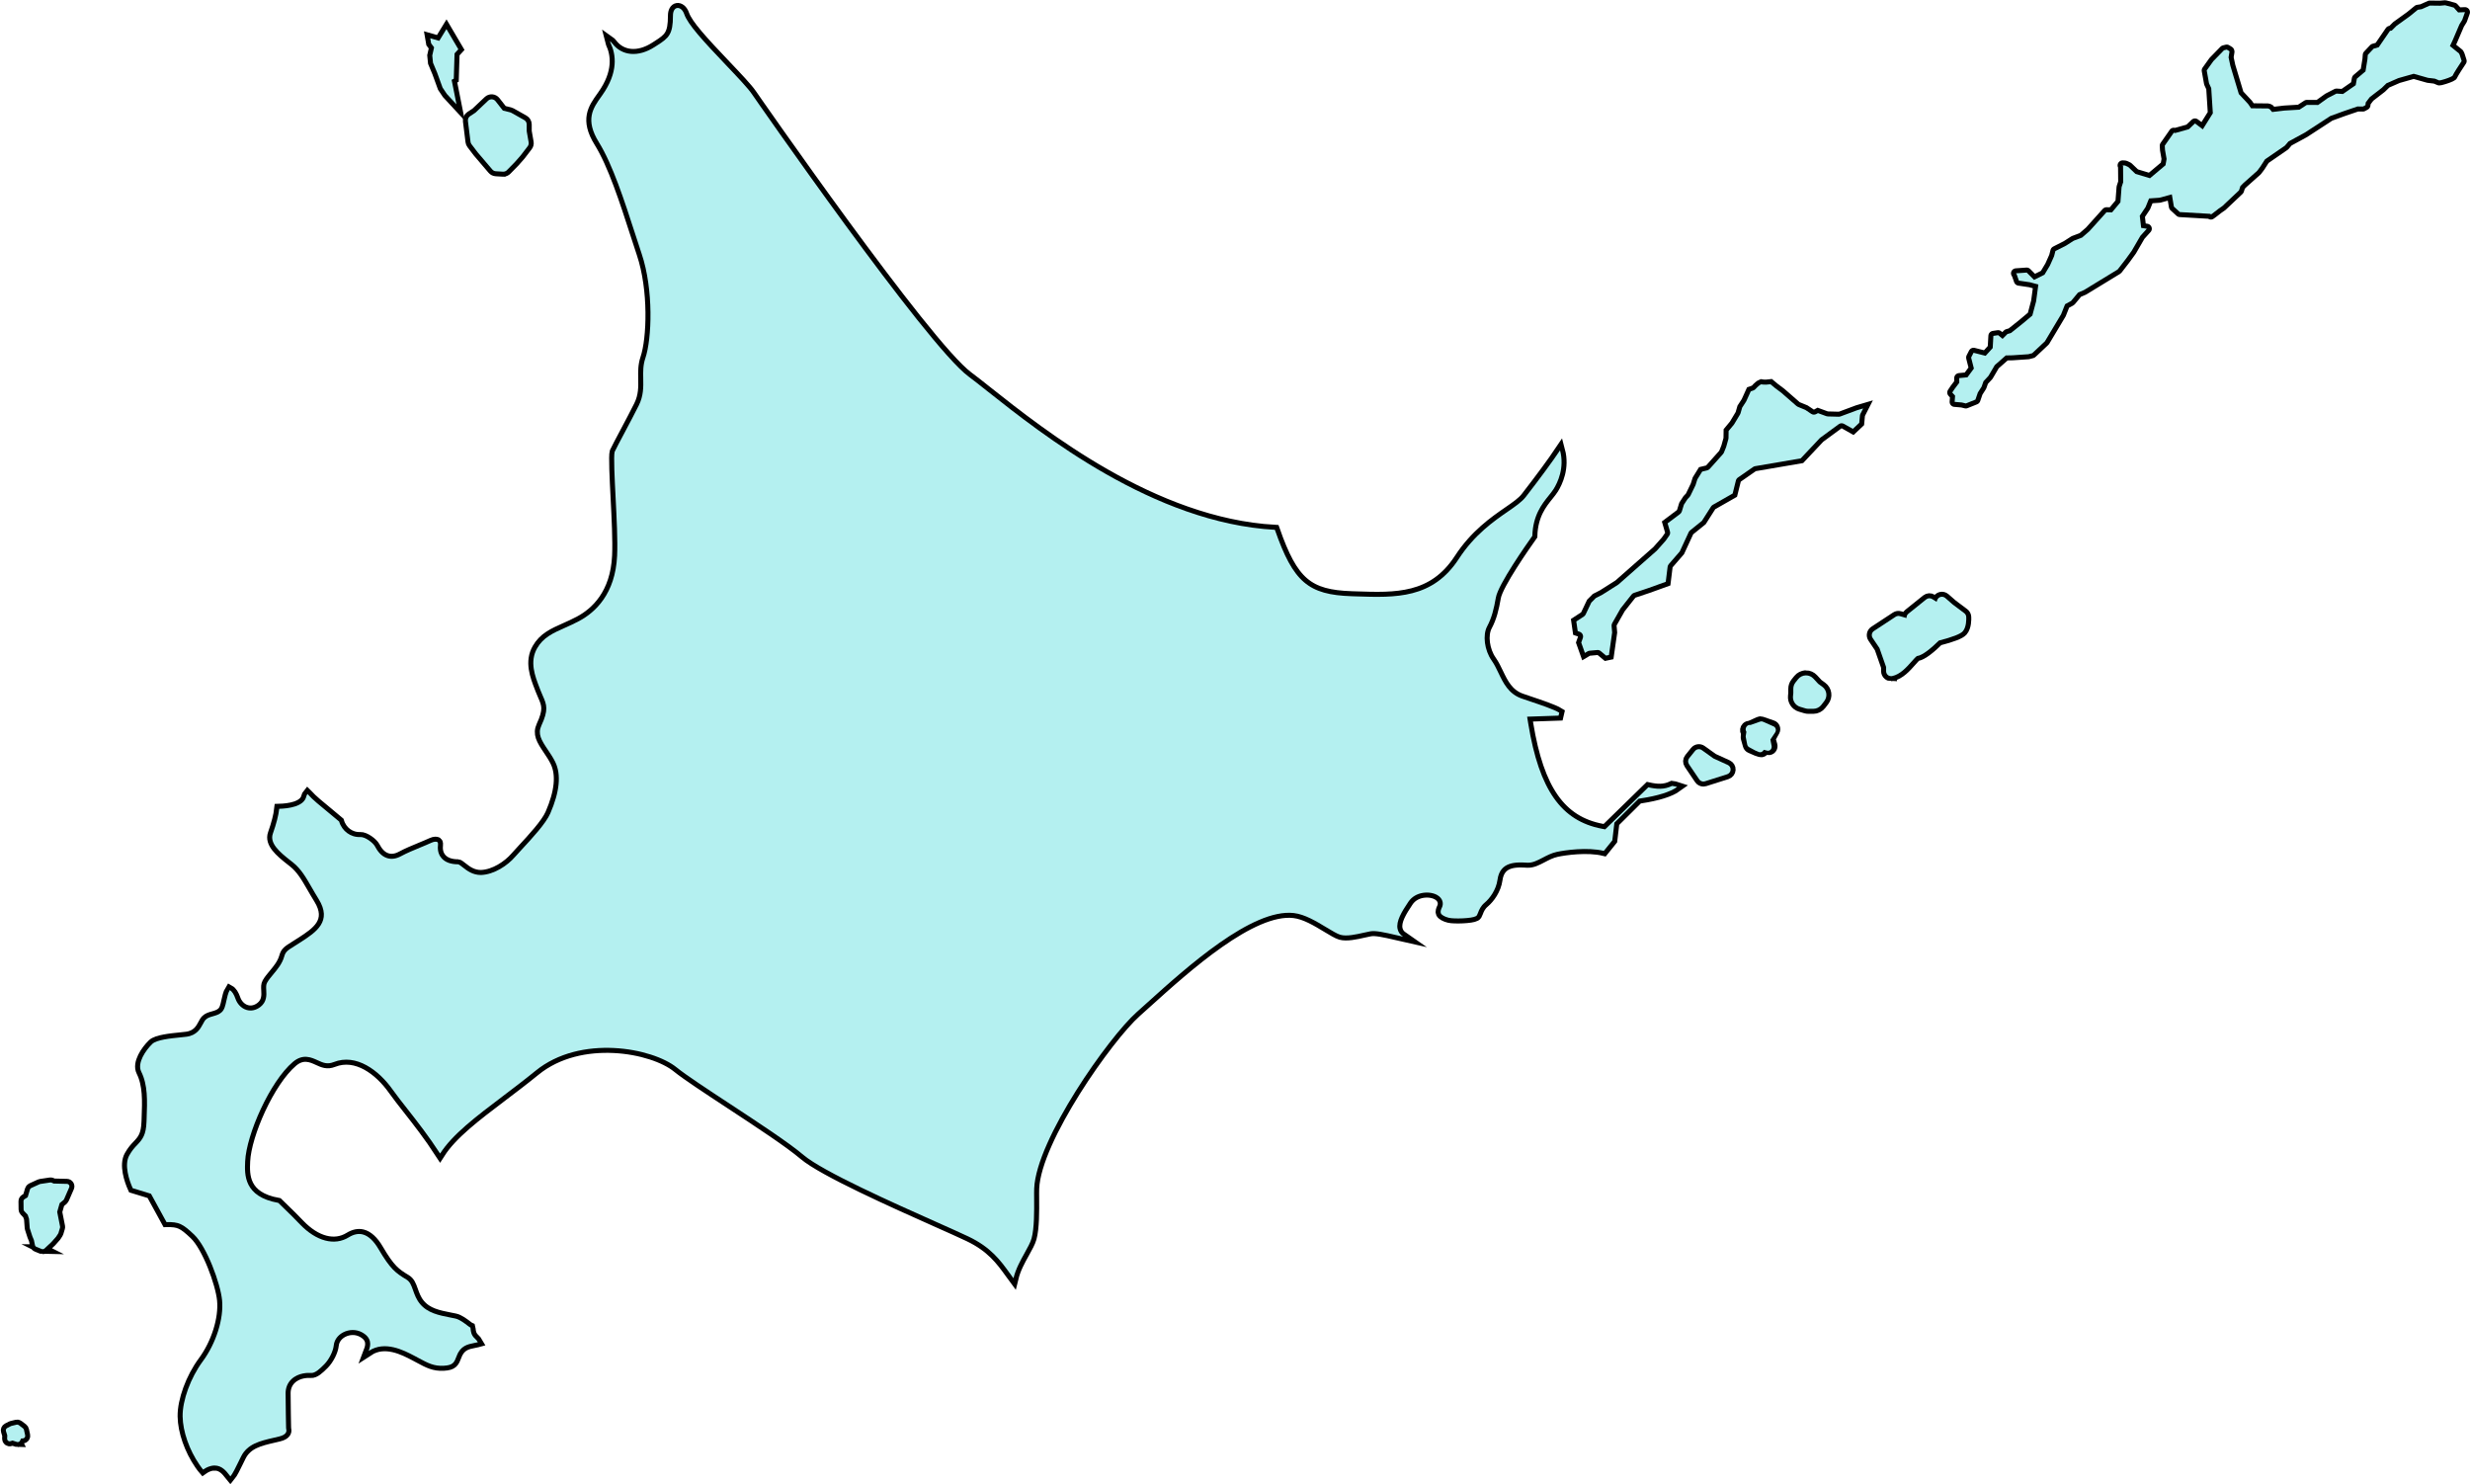 <?xml version="1.0" encoding="UTF-8" standalone="no"?><svg xmlns="http://www.w3.org/2000/svg" xmlns:xlink="http://www.w3.org/1999/xlink" fill="#000000" height="295.8" preserveAspectRatio="xMidYMid meet" version="1" viewBox="3.0 103.2 492.4 295.8" width="492.4" zoomAndPan="magnify"><g id="change1_1"><path d="M392.667,183.311l1.453.127.772.188,1.914-.769.484-1.414.749-1.172.381-1.082.974-1.047,1.272-2.163,2.187-1.922,1.329-.027,3.162-.215.781-.204,2.538-2.385,3.227-5.391.792-1.992,1.18-.643,1.399-1.677,1.163-.494,6.733-4.108,1.602-2.07,1.195-1.648,1.731-2.983,1.285-1.423-1.121-.17-.282-2.426,1.167-1.745.686-1.696,2.058-.144,2.482-.67.41,2.441,1.19,1.089,6.106.355.081.136c.076-.044.178-.111.306-.217,1.001-.822,1.715-1.299,1.963-1.458l3.338-3.148.273-.843.54-.554,2.801-2.492.611-.807.949-1.478,3.968-2.736.704-.825,3.256-1.771,5.073-3.301,2.694-.98,2.743-.934,1.095.013.493-.276.065-.551.792-1.04,2.389-1.846.951-.925,2.334-1.018,3.093-.876,2.863.812,1.375.165.841.348.369-.052c.95-.239,1.986-.626,2.276-.847.32-.671,1.314-2.185,1.836-2.963l-.385-1.206-.159-.322-1.798-1.453.538-1.147,1.355-3.173.562-.902.546-1.538-1.363.056-.876-.971-1.716-.461-1.009.089-2.052-.026-1.596.716-.798.127-1.518,1.242-2.711,1.951-.958.949-.348.051-2.245,3.268-1.003.278-1.18,1.257-.067.866-.392,2.418-1.721,1.458-.229,1.285-2.526,1.761-1.296-.085-1.729.89-1.922,1.38-2.266-.013-1.454.947-3.001.179-2.469.293-.491-.578-.314-.134-3.393-.036-.608-.877-1.826-1.951-1.688-5.618-.361-1.699.179-1.117-.031-.124-.509-.312-.549.134-2.12,2.172-1.327,1.854.455,2.54.443.964.325,5.043-1.995,3.191-1.569-1.174-1.196,1.138-2.728.768-.308-.053-.002.019-1.786,2.554.048.846.318,1.809-.221,1.255-3.081,2.592-2.911-.877-1.425-1.361-.634-.3-.5-.027.093.135.028,3.213-.326,1-.23,3.015-1.663,1.996-1.111-.019-3.376,3.755-1.479,1.286-1.666.63-1.528.979-2.138,1.084-.269,1.051-.827,1.854-1.085,1.812-2.085,1.036-1.455-1.462-2.132.149.12.152.453,1.306,2.215.327,1.668.454-.45,3.357-.752,2.823-1.913,1.605-2.328,1.862-.714.211-.974.97-.893-.736-.942.142-.138,2.428-1.403,1.55-2.413-.613-.479.94.022.129.528,2.082-1.282,1.737-1.646.159.011.937-.902,1.189-.5.75.569.624-.093,1.243Z" stroke="#000000" stroke-linecap="round" stroke-linejoin="round" stroke-width="2"/></g><g id="change2_1"><path d="M392.667,183.311l1.453.127.772.188,1.914-.769.484-1.414.749-1.172.381-1.082.974-1.047,1.272-2.163,2.187-1.922,1.329-.027,3.161-.215.782-.204,2.538-2.385,3.227-5.391.792-1.992,1.18-.643,1.399-1.677,1.163-.494,6.733-4.108,1.602-2.07,1.195-1.648,1.731-2.983,1.285-1.423-1.121-.17-.282-2.426,1.167-1.745.686-1.696,2.058-.144,2.482-.67.41,2.441,1.19,1.089,6.106.355.081.136c.076-.044.178-.111.306-.217,1.001-.822,1.715-1.299,1.963-1.458l3.338-3.148.273-.843.54-.554,2.801-2.492.611-.807.949-1.478,3.968-2.736.704-.825,3.256-1.771,5.073-3.301,2.694-.98,2.743-.934,1.095.013.493-.276.065-.551.792-1.04,2.389-1.846.951-.925,2.334-1.018,3.093-.876,2.863.812,1.375.165.841.348.369-.052c.95-.239,1.986-.626,2.276-.847.32-.671,1.314-2.185,1.836-2.963l-.385-1.206-.159-.322-1.798-1.453.538-1.147,1.355-3.173.562-.902.546-1.538-1.363.056-.876-.971-1.716-.461-1.009.089-2.052-.026-1.596.716-.798.127-1.518,1.242-2.711,1.951-.958.949-.348.051-2.245,3.268-1.003.278-1.18,1.257-.067.866-.392,2.418-1.721,1.458-.229,1.285-2.526,1.761-1.296-.085-1.729.89-1.922,1.38-2.266-.013-1.454.947-3.001.179-2.469.293-.491-.578-.314-.134-3.393-.036-.608-.877-1.826-1.951-1.688-5.618-.361-1.699.179-1.117-.031-.124-.509-.312-.549.134-2.12,2.172-1.327,1.854.455,2.54.443.964.325,5.043-1.995,3.191-1.569-1.174-1.196,1.138-2.728.768-.308-.053-.002.019-1.786,2.554.048.846.318,1.809-.221,1.255-3.081,2.592-2.911-.877-1.425-1.361-.634-.3-.5-.027.093.135.028,3.213-.326,1-.23,3.015-1.663,1.996-1.111-.019-3.376,3.755-1.479,1.286-1.666.63-1.528.979-2.138,1.084-.269,1.051-.827,1.854-1.085,1.812-2.085,1.036-1.455-1.462-2.132.149.12.152.453,1.306,2.215.327,1.668.454-.45,3.357-.752,2.823-1.913,1.605-2.328,1.862-.714.211-.974.97-.893-.736-.942.142-.138,2.428-1.403,1.55-2.413-.613-.479.94.022.129.528,2.082-1.282,1.737-1.646.159.011.937-.902,1.189-.5.75.569.624-.093,1.243Z" fill="#b4f0f0"/></g><g id="change1_2"><path d="M45.788,395.35c1.479,0,2.366,1.159,2.874,1.822.078.103.178.233.27.344.46-.554,1.123-1.925,1.545-2.796.198-.411.397-.823.599-1.219,1.258-2.475,3.77-3.056,6.429-3.671.381-.089.771-.179,1.17-.277,1.406-.349,1.481-1.001,1.401-1.359l-.042-.303c-.001-.046-.099-4.644-.099-6.957,0-1.123.407-2.097,1.178-2.815,1.381-1.287,3.313-1.263,3.872-1.221.803.065,1.649-.722,2.664-1.742.941-.948,1.771-2.599,1.886-3.756.107-1.075.774-2.015,1.83-2.577,1.194-.639,2.649-.65,3.794-.036,1.964,1.053,1.807,2.503,1.344,3.715,3.228-2.12,7.025-.123,9.148.991l.892.476c1.792.965,2.988,1.595,4.891,1.493,1.902-.108,2.101-.63,2.631-2.022.755-1.985,2.169-2.263,3.417-2.508.209-.041.431-.085.665-.139.043-.011.081-.021.115-.03-.114-.204-.327-.488-.585-.713-.744-.65-.815-1.441-.857-1.914-.009-.099-.021-.233-.034-.277-.132-.053-.326-.201-.549-.372-.658-.506-1.653-1.271-2.489-1.445-.333-.069-.661-.134-.981-.196-2.347-.462-4.562-.897-6.065-2.732-.718-.878-1.057-1.835-1.355-2.68-.39-1.102-.645-1.745-1.356-2.175-2.139-1.291-3.185-2.033-5.571-6.103-.943-1.609-2.029-2.605-3.144-2.882-.844-.206-1.756-.02-2.7.563-2.883,1.785-6.551.821-9.812-2.584-1.22-1.275-1.859-1.896-3.021-3.024l-1.274-1.241c-6.917-1.231-6.716-5.635-6.596-8.286.239-5.33,4.896-15.897,9.515-19.817,1.984-1.684,3.704-.895,4.961-.317,1.049.482,1.877.864,3.148.36,4.549-1.795,9.073,1.651,11.79,5.478.841,1.183,1.878,2.503,2.976,3.901,1.917,2.441,4.23,5.388,6.469,8.849,2.433-3.818,7.122-7.366,12.421-11.375,2.151-1.629,4.377-3.312,6.586-5.114,8.977-7.327,23.358-4.586,28.199-.653,1.833,1.489,6.071,4.272,10.558,7.219,5.794,3.804,11.785,7.737,14.704,10.215,3.841,3.261,18.021,9.584,26.494,13.362,2.659,1.187,4.956,2.211,6.389,2.894,4.484,2.136,6.388,4.769,8.229,7.314.237.329.478.66.725.994.455-1.877,1.397-3.569,2.217-5.04.599-1.074,1.164-2.09,1.393-2.918.556-2.012.527-5.519.509-7.84-.006-.86-.012-1.591.01-2.095.407-9.82,14.842-30.188,20.381-35.111.638-.566,1.346-1.205,2.112-1.897,7.818-7.053,20.915-18.866,29.283-17.893,2.189.252,4.478,1.634,6.496,2.854,1.103.666,2.144,1.295,2.775,1.479,1.235.359,3.189-.084,4.615-.409.51-.116.972-.221,1.356-.285,1.043-.174,2.693.181,5.29.785.407.095.83.193,1.243.286-.023-.016-.047-.03-.07-.045-.549-.35-.909-.869-1.042-1.503-.325-1.558.839-3.456,2.166-5.427,1.401-2.08,4.309-2.167,5.773-1.313,1.14.663,1.263,1.763.894,2.504-.169.341-.34.811-.194,1.121.167.356.801.711,1.613.903,1.014.239,4.543.141,5.331-.317.23-.134.282-.231.466-.718.208-.548.492-1.299,1.318-1.991,1.01-.848,2.286-2.556,2.558-4.576.495-3.699,3.795-3.508,5.973-3.384.999.048,1.929-.434,3.011-.999.868-.454,1.766-.924,2.796-1.15,1.616-.354,6.161-1.002,9.411-.207l1.699-2.107.415-3.524,4.812-4.774.428-.063c3.364-.5,5.928-1.305,7.263-2.276-.251-.084-.589-.165-.997-.212-1.608.775-3.086.644-4.74.278l-8.595,8.388-.674-.128c-8.128-1.541-12.512-7.777-14.657-20.854l-.242-1.479,6.269-.214.136-.586c-1.009-.64-3.937-1.62-5.592-2.175-.698-.234-1.367-.458-1.959-.668-2.582-.915-3.625-3.099-4.546-5.026-.413-.865-.841-1.76-1.394-2.545-1.417-2.013-1.808-5.073-.872-6.823.912-1.704,1.34-3.46,1.732-5.739.45-2.596,6.02-10.53,7.269-12.283.118-4.129,1.919-6.366,3.246-8.015.385-.478.748-.929,1.013-1.355.768-1.237,2.198-4.165,1.262-7.665-1.527,2.277-3.817,5.391-6.84,9.299-.747.967-1.98,1.819-3.543,2.898-2.795,1.932-6.622,4.577-9.775,9.42-5.213,8.006-12.63,7.756-20.488,7.488l-.862-.028c-8.691-.282-11.688-2.787-15.341-13.239-24.155-1.34-46.508-19.061-57.319-27.631-1.501-1.19-2.797-2.218-3.772-2.938-8.457-6.24-42.865-55.845-43.203-56.339-.804-1.176-2.912-3.393-5.145-5.74-4.562-4.796-7.604-8.092-8.297-10.116-.334-.978-.962-1.335-1.432-1.256-.509.084-.825.667-.825,1.521,0,3.743-.809,4.447-3.146,5.932l-.507.324c-3.235,2.08-6.553,1.802-8.455-.709-.175-.231-.335-.376-.46-.464.024.102.067.23.143.389,1.053,2.215,1.612,5.822-1.692,10.438l-.124.175c-1.708,2.381-3.321,4.631-.517,9.153,2.755,4.44,5.105,11.715,7.179,18.133.463,1.432.91,2.816,1.343,4.107,2.394,7.153,2.038,16.948.729,20.821-.474,1.398-.447,2.678-.42,4.032.034,1.7.069,3.458-.891,5.39-.801,1.611-1.874,3.632-2.821,5.415-.847,1.594-1.646,3.1-1.985,3.817-.236.782-.001,5.392.188,9.095.207,4.045.441,8.629.302,11.636-.352,7.599-4.306,11.265-7.562,13.002-.974.521-1.909.937-2.815,1.34-2.417,1.075-4.325,1.924-5.571,4.104-1.525,2.673-.421,5.527.467,7.821l.205.533c.171.448.337.818.482,1.146.786,1.76,1.13,2.822-.299,5.899-.761,1.64-.04,2.842,1.299,4.826.513.759,1.043,1.545,1.467,2.42,1.214,2.505.878,5.965-.998,10.284-.87,1.996-3.611,4.952-5.613,7.11-.572.617-1.063,1.146-1.386,1.522-1.494,1.736-4.174,3.528-6.798,3.619-1.677.012-2.808-.849-3.642-1.511-.289-.23-.774-.615-.934-.62-1.47,0-2.572-.401-3.279-1.192-.417-.469-.884-1.304-.732-2.626.014-.114.044-.494-.117-.61-.143-.102-.566-.153-1.161.12-.662.306-1.426.621-2.225.951-1.326.548-2.698,1.114-3.834,1.729-.979.529-1.914.664-2.788.4-1.279-.387-2.004-1.52-2.438-2.338-.382-.722-1.965-1.929-2.935-1.872-1.935.093-3.645-1.183-4.209-3.087-.512-.451-1.252-1.055-2.026-1.688-1.663-1.357-3.384-2.761-4.189-3.707-.034-.04-.064-.071-.09-.096-.088.104-.194.29-.243.514-.44,1.999-3.547,2.386-5.395,2.437-.146,1.323-.567,2.967-1.274,4.977-.654,1.861,1.295,3.58,3.528,5.323l.51.401c1.588,1.267,2.524,2.89,3.711,4.944.41.71.855,1.482,1.375,2.319,2.79,4.489-.508,6.636-3.418,8.53-.459.299-.866.553-1.229.779-1.654,1.032-1.937,1.232-2.223,2.238-.391,1.374-1.314,2.482-2.13,3.46-.492.591-.958,1.149-1.267,1.704-.221.396-.208.833-.167,1.512.055.921.137,2.314-1.167,3.313-.858.657-1.838.868-2.762.596-1.164-.345-1.883-1.324-2.168-2.126-.35-.989-.712-1.556-1.182-1.817-.318.496-.549,1.559-.672,2.127-.214.989-.383,1.771-.938,2.273-.508.459-1.124.633-1.72.801-.558.157-1.084.306-1.446.669-.211.212-.376.523-.568.885-.479.902-1.204,2.267-3.282,2.529-.38.048-.819.092-1.295.139-1.736.172-4.641.459-5.501,1.286-1.353,1.3-3.062,3.842-2.226,5.522,1.328,2.669,1.212,5.787,1.077,9.398l-.022.606c-.091,2.61-.759,3.489-1.849,4.628-.496.518-1.009,1.053-1.597,2.104-1.041,1.861-.001,4.982.699,6.511l3.642,1.112,3.089,5.646c2.476-.039,3.213.306,5.512,2.485,2.574,2.442,5.252,9.775,5.569,13.087.356,3.699-1.188,8.599-3.843,12.192-2.415,3.271-4.069,7.784-4.022,10.977.044,2.99,1.331,6.674,3.359,9.614.345.5.582.803.74.985.347-.245.841-.556,1.559-.728.258-.062.501-.089.73-.089Z" stroke="#000000" stroke-miterlimit="10" stroke-width="2"/></g><g id="change2_2"><path d="M45.788,395.35c1.479,0,2.366,1.159,2.874,1.822.078.103.178.233.27.344.46-.554,1.123-1.925,1.545-2.796.198-.411.397-.823.599-1.219,1.258-2.475,3.77-3.056,6.429-3.671.381-.089.771-.179,1.17-.277,1.406-.349,1.481-1.001,1.401-1.359l-.042-.303c-.001-.046-.099-4.644-.099-6.957,0-1.123.407-2.097,1.178-2.815,1.381-1.287,3.313-1.263,3.872-1.221.803.065,1.649-.722,2.664-1.742.941-.948,1.771-2.599,1.886-3.756.107-1.075.774-2.015,1.83-2.577,1.194-.639,2.649-.65,3.794-.036,1.964,1.053,1.807,2.503,1.344,3.715,3.228-2.12,7.025-.123,9.148.991l.892.476c1.792.965,2.988,1.595,4.891,1.493,1.902-.108,2.101-.63,2.631-2.022.755-1.985,2.169-2.263,3.417-2.508.209-.041.431-.085.665-.139.043-.011.081-.021.115-.03-.114-.204-.327-.488-.585-.713-.744-.65-.815-1.441-.857-1.914-.009-.099-.021-.233-.034-.277-.132-.053-.326-.201-.549-.372-.658-.506-1.653-1.271-2.489-1.445-.333-.069-.661-.134-.981-.196-2.347-.462-4.562-.897-6.065-2.732-.718-.878-1.057-1.835-1.355-2.68-.39-1.102-.645-1.745-1.356-2.175-2.139-1.291-3.185-2.033-5.571-6.103-.943-1.609-2.029-2.605-3.144-2.882-.844-.206-1.756-.02-2.7.563-2.883,1.785-6.551.821-9.812-2.584-1.22-1.275-1.859-1.896-3.021-3.024l-1.274-1.241c-6.917-1.231-6.716-5.635-6.596-8.286.239-5.33,4.896-15.897,9.515-19.817,1.984-1.684,3.704-.895,4.961-.317,1.049.482,1.877.864,3.148.36,4.549-1.795,9.073,1.651,11.79,5.478.841,1.183,1.878,2.503,2.976,3.901,1.917,2.441,4.23,5.388,6.469,8.849,2.433-3.818,7.122-7.366,12.421-11.375,2.151-1.629,4.377-3.312,6.586-5.114,8.977-7.327,23.358-4.586,28.199-.653,1.833,1.489,6.071,4.272,10.558,7.219,5.794,3.804,11.785,7.737,14.704,10.215,3.841,3.261,18.021,9.584,26.494,13.362,2.659,1.187,4.956,2.211,6.389,2.894,4.484,2.136,6.388,4.769,8.229,7.314.237.329.478.66.725.994.455-1.877,1.397-3.569,2.217-5.04.599-1.074,1.164-2.09,1.393-2.918.556-2.012.527-5.519.509-7.84-.006-.86-.012-1.591.01-2.095.407-9.82,14.842-30.188,20.381-35.111.638-.566,1.346-1.205,2.112-1.897,7.818-7.053,20.915-18.866,29.283-17.893,2.189.252,4.478,1.634,6.496,2.854,1.103.666,2.144,1.295,2.775,1.479,1.235.359,3.189-.084,4.615-.409.51-.116.972-.221,1.356-.285,1.043-.174,2.693.181,5.29.785.407.095.83.193,1.243.286-.023-.016-.047-.03-.07-.045-.549-.35-.909-.869-1.042-1.503-.325-1.558.839-3.456,2.166-5.427,1.401-2.08,4.309-2.167,5.773-1.313,1.14.663,1.263,1.763.894,2.504-.169.341-.34.811-.194,1.121.167.356.801.711,1.613.903,1.014.239,4.543.141,5.331-.317.23-.134.282-.231.466-.718.208-.548.492-1.299,1.318-1.991,1.01-.848,2.286-2.556,2.558-4.576.495-3.699,3.795-3.508,5.973-3.384.999.048,1.929-.434,3.011-.999.868-.454,1.766-.924,2.796-1.15,1.616-.354,6.161-1.002,9.411-.207l1.699-2.107.415-3.524,4.812-4.774.428-.063c3.364-.5,5.928-1.305,7.263-2.276-.251-.084-.589-.165-.997-.212-1.608.775-3.086.644-4.74.278l-8.595,8.388-.674-.128c-8.128-1.541-12.512-7.777-14.657-20.854l-.242-1.479,6.269-.214.136-.586c-1.009-.64-3.937-1.62-5.592-2.175-.698-.234-1.367-.458-1.959-.668-2.582-.915-3.625-3.099-4.546-5.026-.413-.865-.841-1.76-1.394-2.545-1.417-2.013-1.808-5.073-.872-6.823.912-1.704,1.34-3.46,1.732-5.739.45-2.596,6.02-10.53,7.269-12.283.118-4.129,1.919-6.366,3.246-8.015.385-.478.748-.929,1.013-1.355.768-1.237,2.198-4.165,1.262-7.665-1.527,2.277-3.817,5.391-6.84,9.299-.747.967-1.98,1.819-3.543,2.898-2.795,1.932-6.622,4.577-9.775,9.42-5.213,8.006-12.63,7.756-20.488,7.488l-.862-.028c-8.691-.282-11.688-2.787-15.341-13.239-24.155-1.34-46.508-19.061-57.319-27.631-1.501-1.19-2.797-2.218-3.772-2.938-8.457-6.24-42.865-55.845-43.203-56.339-.804-1.176-2.912-3.393-5.145-5.74-4.562-4.796-7.604-8.092-8.297-10.116-.334-.978-.962-1.335-1.432-1.256-.509.084-.825.667-.825,1.521,0,3.743-.809,4.447-3.146,5.932l-.507.324c-3.235,2.08-6.553,1.802-8.455-.709-.175-.231-.335-.376-.46-.464.024.102.067.23.143.389,1.053,2.215,1.612,5.822-1.692,10.438l-.124.175c-1.708,2.381-3.321,4.631-.517,9.153,2.755,4.44,5.105,11.715,7.179,18.133.463,1.432.91,2.816,1.343,4.107,2.394,7.153,2.038,16.948.729,20.821-.474,1.398-.447,2.678-.42,4.032.034,1.7.069,3.458-.891,5.39-.801,1.611-1.874,3.632-2.821,5.415-.847,1.594-1.646,3.1-1.985,3.817-.236.782-.001,5.392.188,9.095.207,4.045.441,8.629.302,11.636-.352,7.599-4.306,11.265-7.562,13.002-.974.521-1.909.937-2.815,1.34-2.417,1.075-4.325,1.924-5.571,4.104-1.525,2.673-.421,5.527.467,7.821l.205.533c.171.448.337.818.482,1.146.786,1.76,1.13,2.822-.299,5.899-.761,1.64-.04,2.842,1.299,4.826.513.759,1.043,1.545,1.467,2.42,1.214,2.505.878,5.965-.998,10.284-.87,1.996-3.611,4.952-5.613,7.11-.572.617-1.063,1.146-1.386,1.522-1.494,1.736-4.174,3.528-6.798,3.619-1.677.012-2.808-.849-3.642-1.511-.289-.23-.774-.615-.934-.62-1.47,0-2.572-.401-3.279-1.192-.417-.469-.884-1.304-.732-2.626.014-.114.044-.494-.117-.61-.143-.102-.566-.153-1.161.12-.662.306-1.426.621-2.225.951-1.326.548-2.698,1.114-3.834,1.729-.979.529-1.914.664-2.788.4-1.279-.387-2.004-1.52-2.438-2.338-.382-.722-1.965-1.929-2.935-1.872-1.935.093-3.645-1.183-4.209-3.087-.512-.451-1.252-1.055-2.026-1.688-1.663-1.357-3.384-2.761-4.189-3.707-.034-.04-.064-.071-.09-.096-.088.104-.194.29-.243.514-.44,1.999-3.547,2.386-5.395,2.437-.146,1.323-.567,2.967-1.274,4.977-.654,1.861,1.295,3.58,3.528,5.323l.51.401c1.588,1.267,2.524,2.89,3.711,4.944.41.71.855,1.482,1.375,2.319,2.79,4.489-.508,6.636-3.418,8.53-.459.299-.866.553-1.229.779-1.654,1.032-1.937,1.232-2.223,2.238-.391,1.374-1.314,2.482-2.13,3.46-.492.591-.958,1.149-1.267,1.704-.221.396-.208.833-.167,1.512.055.921.137,2.314-1.167,3.313-.858.657-1.838.868-2.762.596-1.164-.345-1.883-1.324-2.168-2.126-.35-.989-.712-1.556-1.182-1.817-.318.496-.549,1.559-.672,2.127-.214.989-.383,1.771-.938,2.273-.508.459-1.124.633-1.72.801-.558.157-1.084.306-1.446.669-.211.212-.376.523-.568.885-.479.902-1.204,2.267-3.282,2.529-.38.048-.819.092-1.295.139-1.736.172-4.641.459-5.501,1.286-1.353,1.3-3.062,3.842-2.226,5.522,1.328,2.669,1.212,5.787,1.077,9.398l-.022.606c-.091,2.61-.759,3.489-1.849,4.628-.496.518-1.009,1.053-1.597,2.104-1.041,1.861-.001,4.982.699,6.511l3.642,1.112,3.089,5.646c2.476-.039,3.213.306,5.512,2.485,2.574,2.442,5.252,9.775,5.569,13.087.356,3.699-1.188,8.599-3.843,12.192-2.415,3.271-4.069,7.784-4.022,10.977.044,2.99,1.331,6.674,3.359,9.614.345.5.582.803.74.985.347-.245.841-.556,1.559-.728.258-.062.501-.089.73-.089Z" fill="#b4f0f0"/></g><g id="change1_3"><path d="M321.485,232.777c.232,0,.459.081.64.231l1.061.883.56-.118.638-4.484-.11-1.307c-.018-.201.027-.402.127-.578l1.616-2.845c.024-.044.054-.087.085-.127l2.146-2.712c.121-.152.283-.266.468-.327l2.854-.953,3.504-1.262.369-3c.023-.197.106-.383.237-.533l2.185-2.519,1.771-3.835c.064-.139.161-.262.28-.358l2.363-1.906,1.818-2.856c.088-.137.207-.251.349-.332l3.963-2.259.648-2.604c.059-.235.201-.441.399-.58l3.019-2.1c.121-.083.258-.14.403-.164l9.095-1.555,3.782-4.016c.041-.045.087-.085.137-.121l3.648-2.672c.316-.231.742-.256,1.082-.064l1.748.986,1.279-1.206.131-1.441c.012-.126.047-.249.104-.363l.538-1.057-1.141.336-3.357,1.252c-.12.044-.248.055-.375.062l-2.18-.058c-.108-.003-.216-.023-.317-.061l-1.634-.599-.334.182c-.324.178-.723.159-1.033-.048l-1.17-.783-1.482-.606c-.102-.042-.195-.1-.278-.172l-3.032-2.646-1.275-.955-.872-.728c-.488.071-1.226.134-1.848.012-.234.084-.748.512-1.102.923-.115.134-.265.236-.431.294l-.547.19-.879,1.942c-.021.046-.045.09-.072.133l-.765,1.178-.325,1.13c-.023.083-.059.163-.104.238l-1.146,1.91c-.025.043-.055.084-.087.123l-1.033,1.248-.021,1.396c-.001.087-.014.173-.037.256l-.422,1.501c-.01.035-.022.07-.036.104l-.426,1.054c-.043.106-.104.205-.181.291l-2.624,2.937c-.136.151-.313.259-.511.306l-1.011.244-.968,1.568-.346,1.098c-.015.046-.032.091-.054.134l-.964,1.998c-.044.092-.103.177-.173.252l-.43.455-.712,1.099-.414,1.35c-.062.202-.187.379-.355.506l-2.477,1.863.464,1.602c.084.291.031.604-.142.852l-.655.936c-.022.032-.046.062-.071.091l-1.697,1.912c-.027.03-.057.06-.087.086l-7.563,6.663c-.039.035-.081.066-.126.095l-3.116,1.975-1.324.683-.898.904-1.122,2.361c-.079.166-.202.308-.355.408l-1.51.987.276,1.918.394.133c.254.085.462.269.579.509s.134.518.045.771l-.31.881.729,2.056.499-.296c.128-.076.271-.123.42-.137l1.521-.139c.03-.003.061-.004.091-.004Z" stroke="#000000" stroke-miterlimit="10" stroke-width="2"/></g><g id="change2_3"><path d="M321.485,232.777c.232,0,.459.081.64.231l1.061.883.56-.118.638-4.484-.11-1.307c-.018-.201.027-.402.127-.578l1.616-2.845c.024-.044.054-.087.085-.127l2.146-2.712c.121-.152.283-.266.468-.327l2.854-.953,3.504-1.262.369-3c.023-.197.106-.383.237-.533l2.185-2.519,1.771-3.835c.064-.139.161-.262.28-.358l2.363-1.906,1.818-2.856c.088-.137.207-.251.349-.332l3.963-2.259.648-2.604c.059-.235.201-.441.399-.58l3.019-2.1c.121-.083.258-.14.403-.164l9.095-1.555,3.782-4.016c.041-.045.087-.085.137-.121l3.648-2.672c.316-.231.742-.256,1.082-.064l1.748.986,1.279-1.206.131-1.441c.012-.126.047-.249.104-.363l.538-1.057-1.141.336-3.357,1.252c-.12.044-.248.055-.375.062l-2.18-.058c-.108-.003-.216-.023-.317-.061l-1.634-.599-.334.182c-.324.178-.723.159-1.033-.048l-1.17-.783-1.482-.606c-.102-.042-.195-.1-.278-.172l-3.032-2.646-1.275-.955-.872-.728c-.488.071-1.226.134-1.848.012-.234.084-.748.512-1.102.923-.115.134-.265.236-.431.294l-.547.19-.879,1.942c-.021.046-.045.09-.072.133l-.765,1.178-.325,1.13c-.023.083-.059.163-.104.238l-1.146,1.91c-.025.043-.055.084-.087.123l-1.033,1.248-.021,1.396c-.001.087-.014.173-.037.256l-.422,1.501c-.01.035-.022.07-.036.104l-.426,1.054c-.043.106-.104.205-.181.291l-2.624,2.937c-.136.151-.313.259-.511.306l-1.011.244-.968,1.568-.346,1.098c-.015.046-.032.091-.054.134l-.964,1.998c-.044.092-.103.177-.173.252l-.43.455-.712,1.099-.414,1.35c-.062.202-.187.379-.355.506l-2.477,1.863.464,1.602c.084.291.031.604-.142.852l-.655.936c-.022.032-.046.062-.071.091l-1.697,1.912c-.027.03-.057.06-.087.086l-7.563,6.663c-.039.035-.081.066-.126.095l-3.116,1.975-1.324.683-.898.904-1.122,2.361c-.079.166-.202.308-.355.408l-1.51.987.276,1.918.394.133c.254.085.462.269.579.509s.134.518.045.771l-.31.881.729,2.056.499-.296c.128-.076.271-.123.42-.137l1.521-.139c.03-.003.061-.004.091-.004Z" fill="#b4f0f0"/></g><g id="change1_4"><path d="M363.029,237.837c-.025,0-.05 0-.075.001-.582.022-1.126.296-1.489.752l-.529.663c-.282.354-.436.794-.436,1.247v.897l-.06.579c-.099.956.497,1.847,1.418,2.122l1.07.319c.186.055.378.083.572.083h1c.622,0,1.209-.29,1.588-.784l.595-.776c.328-.428.469-.97.392-1.504-.078-.534-.367-1.013-.804-1.33l-.809-.588-.966-1.042c-.379-.409-.911-.64-1.466-.64h0Z" stroke="#000000" stroke-miterlimit="10" stroke-width="2"/></g><g id="change2_4"><path d="M363.029,237.837c-.025,0-.05 0-.075.001-.582.022-1.126.296-1.489.752l-.529.663c-.282.354-.436.794-.436,1.247v.897l-.06.579c-.099.956.497,1.847,1.418,2.122l1.07.319c.186.055.378.083.572.083h1c.622,0,1.209-.29,1.588-.784l.595-.776c.328-.428.469-.97.392-1.504-.078-.534-.367-1.013-.804-1.33l-.809-.588-.966-1.042c-.379-.409-.911-.64-1.466-.64h0Z" fill="#b4f0f0"/></g><g id="change1_5"><path d="M380,238c-.228,0-.451-.078-.631-.224-.233-.19-.369-.476-.369-.776v-.83l-1.33-3.789-1.352-2.008c-.148-.222-.203-.494-.15-.756s.208-.492.432-.639l4.308-2.829c.244-.159.542-.207.824-.125l1.343.384c-.001-.019-.002-.037-.003-.057-.008-.312.131-.608.374-.804l3.565-2.863c.339-.272.817-.294,1.18-.054l.877.542.117-.336c.109-.314.367-.554.688-.639.318-.084.663-.005.914.214l1.472,1.285,2.316,1.739c.235.177.381.448.397.742.026.458.054,2.021-.688,2.87-.474.543-2.079,1.166-4.773,1.854-1.425,1.403-3.25,2.976-4.383,3.091-.227.146-.706.687-1.062,1.089-1.011,1.143-2.269,2.564-3.862,2.896-.067.015-.136.021-.204.021Z" stroke="#000000" stroke-miterlimit="10" stroke-width="2"/></g><g id="change2_5"><path d="M380,238c-.228,0-.451-.078-.631-.224-.233-.19-.369-.476-.369-.776v-.83l-1.33-3.789-1.352-2.008c-.148-.222-.203-.494-.15-.756s.208-.492.432-.639l4.308-2.829c.244-.159.542-.207.824-.125l1.343.384c-.001-.019-.002-.037-.003-.057-.008-.312.131-.608.374-.804l3.565-2.863c.339-.272.817-.294,1.18-.054l.877.542.117-.336c.109-.314.367-.554.688-.639.318-.084.663-.005.914.214l1.472,1.285,2.316,1.739c.235.177.381.448.397.742.026.458.054,2.021-.688,2.87-.474.543-2.079,1.166-4.773,1.854-1.425,1.403-3.25,2.976-4.383,3.091-.227.146-.706.687-1.062,1.089-1.011,1.143-2.269,2.564-3.862,2.896-.067.015-.136.021-.204.021Z" fill="#b4f0f0"/></g><g id="change1_6"><path d="M354.144,253.158c-.092.008-.185-.002-.276-.033l-.721-.237-1.268-.554c-.209-.092-.368-.28-.433-.51l-.4-1.411c-.031-.107-.04-.22-.026-.331.03-.254.052-.539.06-.758-.027-.036-.053-.075-.08-.117-.202-.326-.128-.803.138-1.065.186-.183.424-.265.651-.239.42-.17,1.199-.523,1.857-.837.165-.081.354-.089.528-.03l2.206.76c.216.074.389.249.471.475.081.226.063.478-.051.685l-.833,1.517.356,1.239c.075.262.019.544-.147.749-.166.203-.419.303-.671.258l-.656-.113-.184.252c-.129.177-.319.281-.52.298Z" stroke="#000000" stroke-linecap="round" stroke-linejoin="round" stroke-width="2"/></g><g id="change2_6"><path d="M353.886,253.159c-.092,0-.184-.018-.273-.056l-.699-.296-1.217-.658c-.2-.109-.343-.31-.389-.545l-.281-1.439c-.022-.109-.021-.223.001-.332.051-.251.097-.532.123-.751-.024-.038-.047-.079-.07-.123-.174-.341-.061-.811.226-1.049.2-.166.445-.228.669-.184.433-.134,1.239-.421,1.921-.679.171-.067.36-.06.529.014l2.135.942c.209.092.367.281.43.513.062.232.023.481-.108.679l-.957,1.443.251,1.265c.053.267-.026.543-.209.734-.182.189-.443.267-.691.201l-.644-.167-.205.236c-.143.166-.341.254-.543.254Z" fill="#b4f0f0"/></g><g id="change1_7"><path d="M103.331,137.425c-.02,0-.039-.001-.059-.002l-1.423-.083c-.271-.016-.525-.142-.702-.35l-2.918-3.422-1.238-1.629c-.106-.141-.174-.307-.195-.481l-.514-4.143c-.047-.378.125-.75.443-.959l1.077-.708,2.51-2.375c.204-.192.47-.29.762-.271.28.021.539.158.713.38l1.455,1.855,1.426.347c.089.021.174.056.254.1l2.568,1.443c.314.177.509.51.51.87l.003,1.376.383,2.198c.048.275-.021.558-.19.779l-1.372,1.795-1.207,1.373-1.571,1.605c-.188.192-.446.3-.714.3Z" stroke="#000000" stroke-miterlimit="10" stroke-width="2"/></g><g id="change2_7"><path d="M103.331,137.425c-.02,0-.039-.001-.059-.002l-1.423-.083c-.271-.016-.525-.142-.702-.35l-2.918-3.422-1.238-1.629c-.106-.141-.174-.307-.195-.481l-.514-4.143c-.047-.378.125-.75.443-.959l1.077-.708,2.51-2.375c.204-.192.47-.29.762-.271.28.021.539.158.713.38l1.455,1.855,1.426.347c.089.021.174.056.254.1l2.568,1.443c.314.177.509.51.51.87l.003,1.376.383,2.198c.048.275-.021.558-.19.779l-1.372,1.795-1.207,1.373-1.571,1.605c-.188.192-.446.3-.714.3Z" fill="#b4f0f0"/></g><g id="change1_8"><path d="M92 109L94.367 113.023 93.618 113.837 93.463 118.882 93.031 119.112 94 124 92.079 121.922 91.223 120.645 90.143 117.67 89.318 115.701 89.174 114.265 89.542 112.635 88.944 111.839 88.77 110.832 90.566 111.346 92 109z" stroke="#000000" stroke-miterlimit="10" stroke-width="2"/></g><g id="change2_8"><path d="M92 109L94.367 113.023 93.618 113.837 93.463 118.882 93.031 119.112 94 124 92.079 121.922 91.223 120.645 90.143 117.67 89.318 115.701 89.174 114.265 89.542 112.635 88.944 111.839 88.77 110.832 90.566 111.346 92 109z" fill="#b4f0f0"/></g><g id="change1_9"><path d="M342.574,259c-.326,0-.64-.16-.829-.44l-2.045-3.029c-.245-.363-.225-.845.05-1.187l1.144-1.422c.332-.411.929-.496,1.361-.187l2.309,1.652,2.851,1.299c.377.172.609.558.584.971-.024.412-.302.768-.695.893l-4.426,1.403c-.101.031-.202.047-.303.047Z" stroke="#000000" stroke-miterlimit="10" stroke-width="2"/></g><g id="change2_9"><path d="M342.574,259c-.326,0-.64-.16-.829-.44l-2.045-3.029c-.245-.363-.225-.845.05-1.187l1.144-1.422c.332-.411.929-.496,1.361-.187l2.309,1.652,2.851,1.299c.377.172.609.558.584.971-.024.412-.302.768-.695.893l-4.426,1.403c-.101.031-.202.047-.303.047Z" fill="#b4f0f0"/></g><g id="change1_10"><path d="M11.519,352.229c-.063,0-.128-.012-.189-.037l-1.065-.436c-.153-.062-.266-.198-.3-.361l-.216-1.035-.302-.718-.5-1.549c-.013-.038-.021-.077-.023-.116l-.135-1.813-.273-.814-.672-.701c-.087-.091-.137-.213-.139-.34l-.021-1.637c-.002-.174.087-.337.234-.43l.598-.375.456-1.536c.042-.136.141-.247.271-.307l1.682-.766c.042-.02.087-.032.134-.039l1.962-.292c.094-.014.188-.001.274.036l.394.174,2.659.068c.166.005.319.091.409.231.089.14.103.315.036.468l-1.019,2.341c-.031.072-.078.136-.139.186l-.739.613-.496,1.742.575,2.92c.016.079.012.161-.011.239l-.306,1.031c-.014.047-.035.092-.062.133l-.412.624-.914,1.034-1.409,1.325c-.094.089-.217.136-.342.136Z" stroke="#000000" stroke-miterlimit="10" stroke-width="2"/></g><g id="change2_10"><path d="M11.519,352.229c-.063,0-.128-.012-.189-.037l-1.065-.436c-.153-.062-.266-.198-.3-.361l-.216-1.035-.302-.718-.5-1.549c-.013-.038-.021-.077-.023-.116l-.135-1.813-.273-.814-.672-.701c-.087-.091-.137-.213-.139-.34l-.021-1.637c-.002-.174.087-.337.234-.43l.598-.375.456-1.536c.042-.136.141-.247.271-.307l1.682-.766c.042-.02.087-.032.134-.039l1.962-.292c.094-.014.188-.001.274.036l.394.174,2.659.068c.166.005.319.091.409.231.089.14.103.315.036.468l-1.019,2.341c-.031.072-.078.136-.139.186l-.739.613-.496,1.742.575,2.92c.016.079.012.161-.011.239l-.306,1.031c-.014.047-.035.092-.062.133l-.412.624-.914,1.034-1.409,1.325c-.094.089-.217.136-.342.136Z" fill="#b4f0f0"/></g><g id="change1_11"><path d="M6.543,390.678c-.051,0-.102-.008-.152-.023l-.891-.285-.433.132c-.155.051-.323.017-.452-.082-.129-.1-.201-.255-.194-.417l.029-.663-.266-.867c-.07-.231.035-.48.25-.592l.752-.386c.036-.018.073-.031.111-.041l1.024-.246c.147-.032.302-.003.421.089l.852.65c.094.072.16.176.185.291l.24,1.105c.031.143-.002.292-.09.408-.088.117-.223.188-.369.197l-.365.021-.201.423c-.084.178-.263.285-.451.285Z" stroke="#000000" stroke-miterlimit="10" stroke-width="2"/></g><g id="change2_11"><path d="M6.543,390.678c-.051,0-.102-.008-.152-.023l-.891-.285-.433.132c-.155.051-.323.017-.452-.082-.129-.1-.201-.255-.194-.417l.029-.663-.266-.867c-.07-.231.035-.48.25-.592l.752-.386c.036-.018.073-.031.111-.041l1.024-.246c.147-.032.302-.003.421.089l.852.65c.094.072.16.176.185.291l.24,1.105c.031.143-.002.292-.09.408-.088.117-.223.188-.369.197l-.365.021-.201.423c-.084.178-.263.285-.451.285Z" fill="#b4f0f0"/></g></svg>